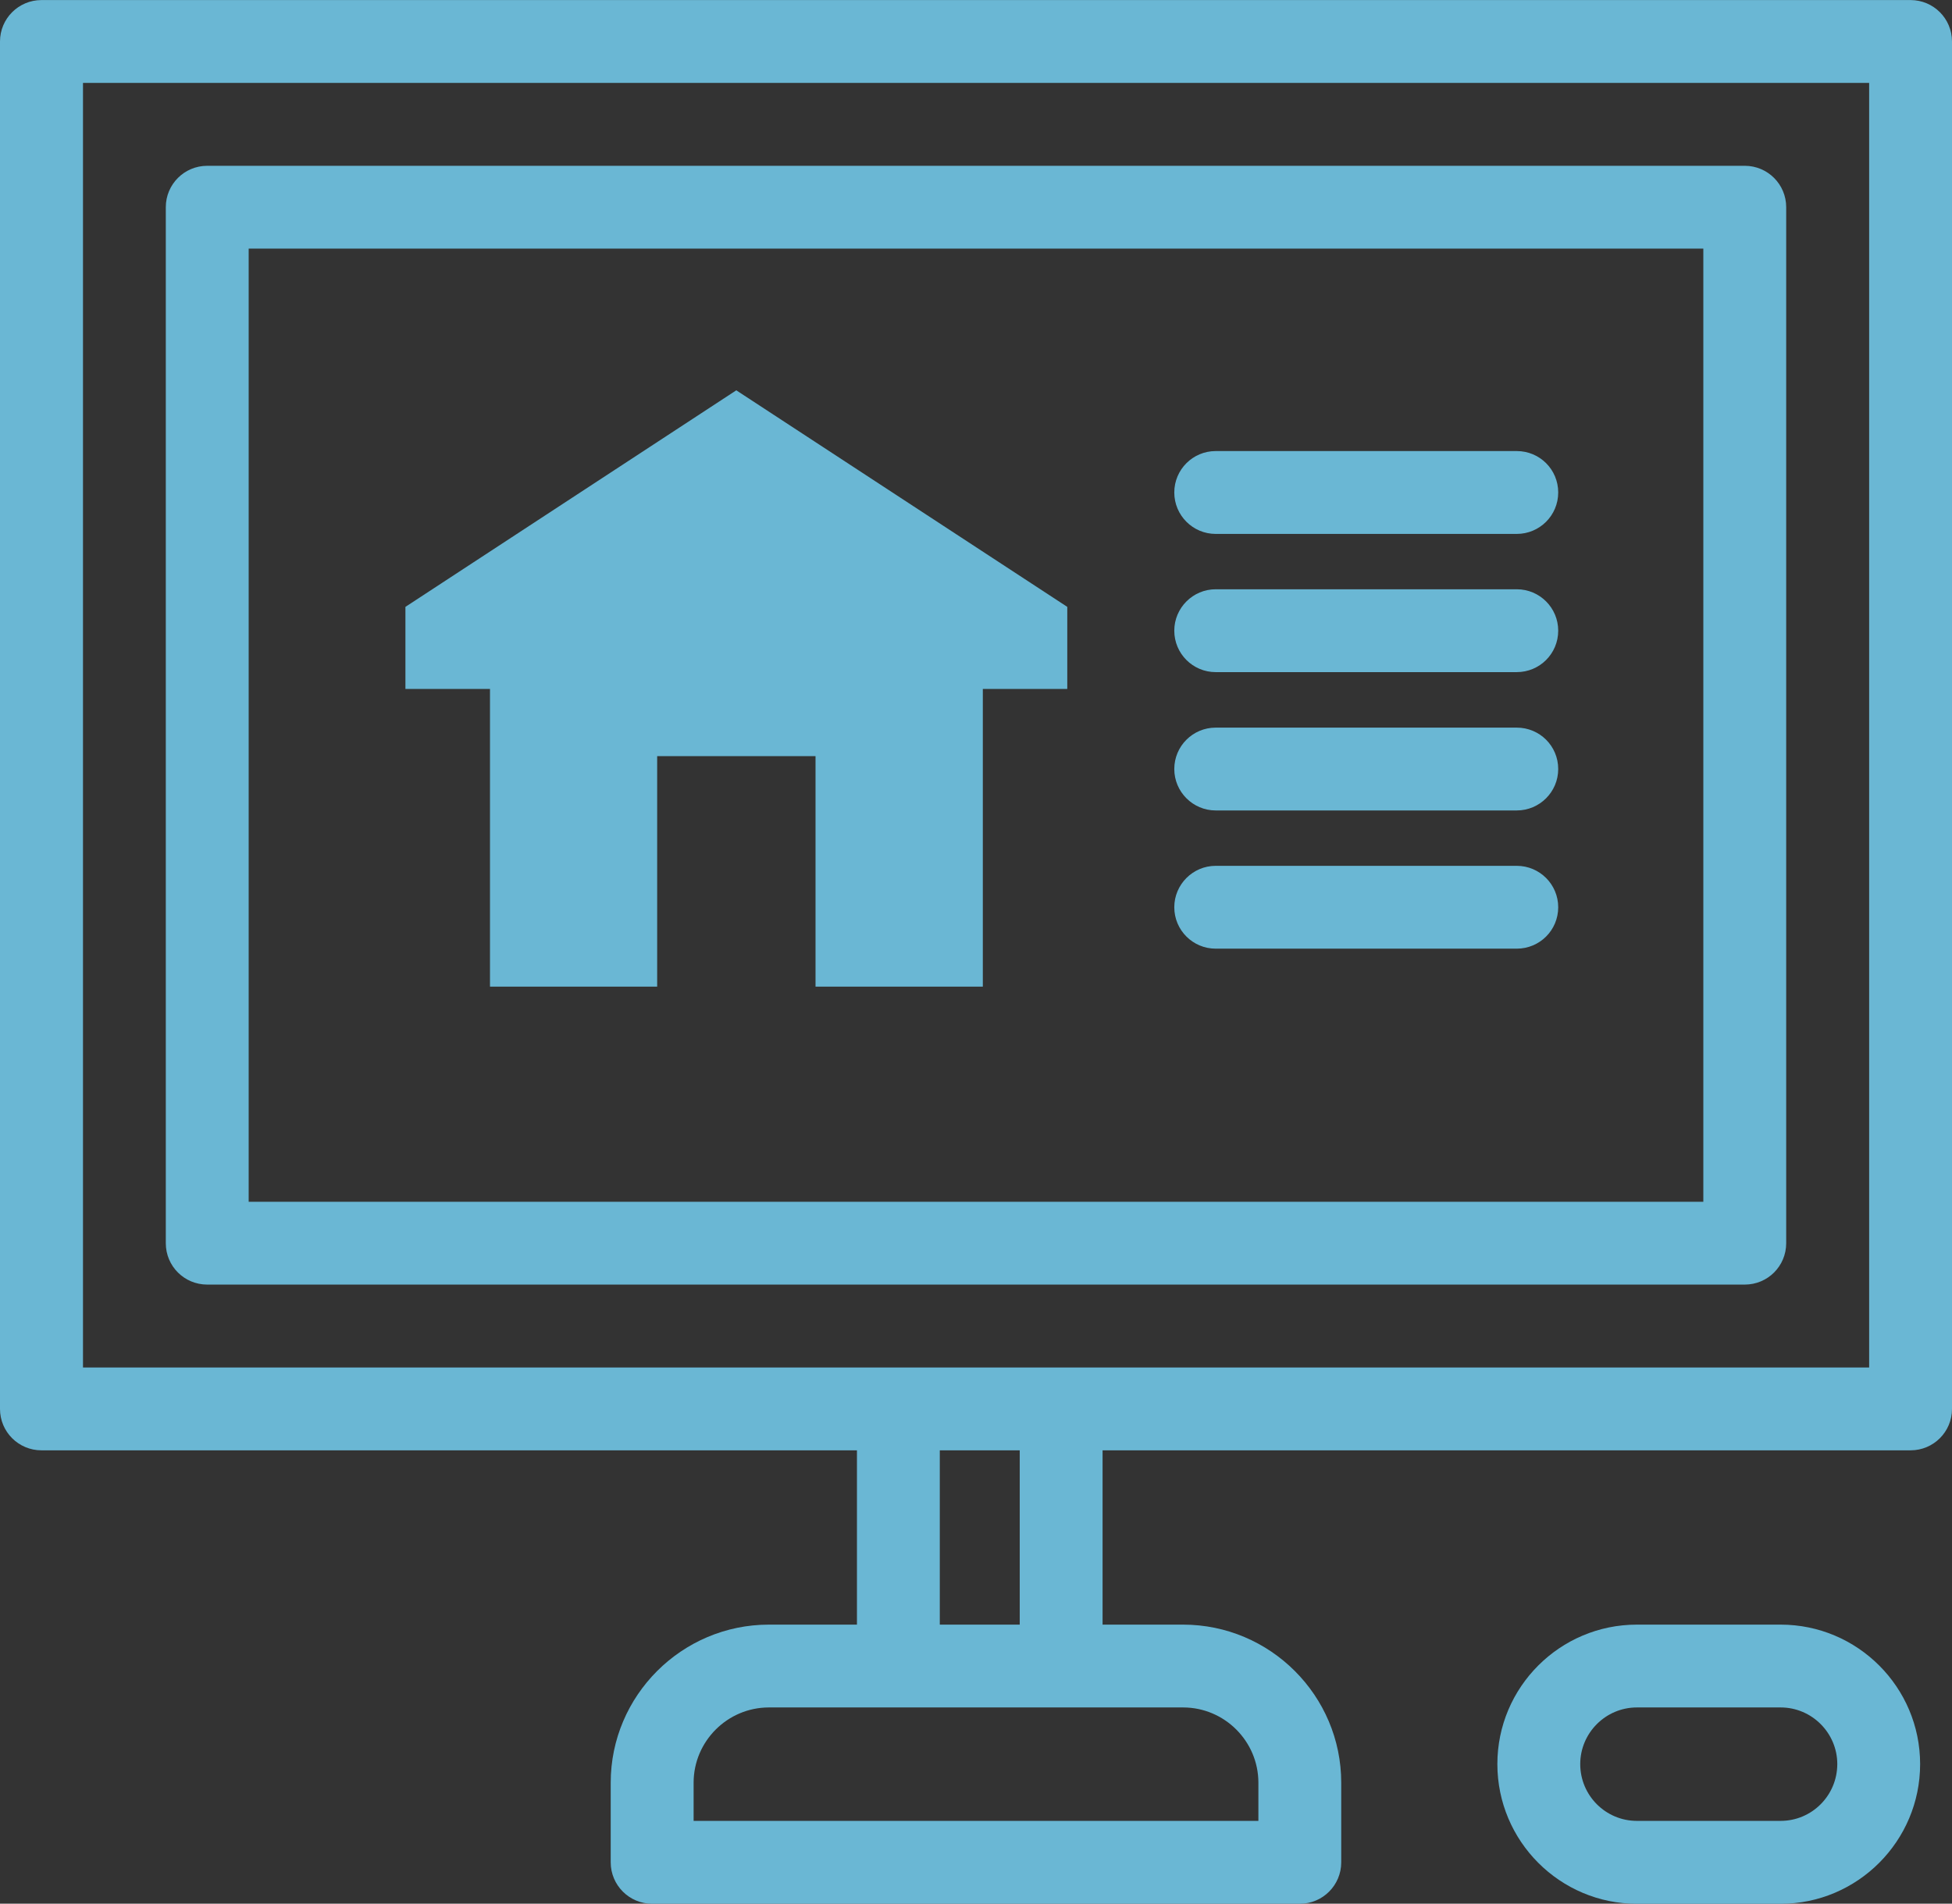 <?xml version="1.0" encoding="utf-8"?>
<!-- Generator: Adobe Illustrator 16.0.4, SVG Export Plug-In . SVG Version: 6.00 Build 0)  -->
<!DOCTYPE svg PUBLIC "-//W3C//DTD SVG 1.1//EN" "http://www.w3.org/Graphics/SVG/1.1/DTD/svg11.dtd">
<svg version="1.1" id="Calque_1" xmlns="http://www.w3.org/2000/svg" xmlns:xlink="http://www.w3.org/1999/xlink" x="0px" y="0px"
	 width="66.636px" height="65px" viewBox="0 0 66.636 65" enable-background="new 0 0 66.636 65" xml:space="preserve">
<rect x="0" y="0" width="66.636" height="65" fill="#333333" stroke="none"/>
<path fill="#FFFFFF" d="M63.318,32.502 M33.318,62.5"/>
<g>
	<g>
		<polygon fill="#6AB7D4" points="13.84,20.721 13.84,23.524 16.727,23.524 16.727,33.688 22.434,33.688 22.434,25.817 
			27.84,25.817 27.84,33.688 33.551,33.688 33.551,23.524 36.434,23.524 36.434,20.721 25.135,13.327 		"/>
		<path fill="#6AB7D4" d="M51.778,15.401H41.5c-0.777,0-1.413,0.63-1.413,1.414c0,0.783,0.636,1.415,1.413,1.415h10.277
			c0.783,0,1.416-0.632,1.416-1.415C53.194,16.031,52.561,15.401,51.778,15.401z"/>
		<path fill="#6AB7D4" d="M51.778,20.12H41.5c-0.777,0-1.413,0.635-1.413,1.414c0,0.785,0.636,1.415,1.413,1.415h10.277
			c0.783,0,1.416-0.63,1.416-1.415C53.194,20.754,52.561,20.12,51.778,20.12z"/>
		<path fill="#6AB7D4" d="M51.778,24.844H41.5c-0.777,0-1.413,0.629-1.413,1.414c0,0.779,0.636,1.414,1.413,1.414h10.277
			c0.783,0,1.416-0.635,1.416-1.414C53.194,25.473,52.561,24.844,51.778,24.844z"/>
		<path fill="#6AB7D4" d="M51.778,29.563H41.5c-0.777,0-1.413,0.635-1.413,1.414c0,0.785,0.636,1.414,1.413,1.414h10.277
			c0.783,0,1.416-0.629,1.416-1.414C53.194,30.198,52.561,29.563,51.778,29.563z"/>
		<path fill="#6AB7D4" d="M65.221,0.002H1.417C0.633,0.002,0,0.635,0,1.417v46.689c0,0.783,0.633,1.414,1.416,1.414h27.838v5.951
			h-3.006c-2.975,0-5.4,2.426-5.4,5.398v2.719c0,0.781,0.635,1.414,1.414,1.414h22.109c0.782,0,1.415-0.633,1.415-1.414v-2.719
			c0-2.973-2.423-5.398-5.401-5.398h-2.746V49.52h27.582c0.783,0,1.415-0.631,1.415-1.414V1.417
			C66.636,0.635,66.004,0.002,65.221,0.002z M42.958,60.869v1.303h-19.28v-1.303c0-1.414,1.155-2.57,2.571-2.57h14.137
			C41.805,58.299,42.958,59.455,42.958,60.869z M34.811,55.471h-2.729V49.52h2.729V55.471z M63.807,46.691H2.833V2.831h60.975
			V46.691z"/>
		<path fill="#6AB7D4" d="M7.075,43.861h52.486c0.782,0,1.415-0.629,1.415-1.414V7.075c0-0.782-0.633-1.414-1.415-1.414H7.075
			c-0.782,0-1.415,0.632-1.415,1.414v35.373C5.66,43.232,6.292,43.861,7.075,43.861z M8.489,8.489h49.658v32.544H8.489V8.489z"/>
		<path fill="#6AB7D4" d="M60.786,55.471h-4.907c-2.628,0-4.763,2.135-4.763,4.762c0,2.629,2.135,4.77,4.763,4.77h4.907
			c2.624,0,4.762-2.141,4.762-4.77C65.547,57.605,63.41,55.471,60.786,55.471z M60.786,62.172h-4.907
			c-1.066,0-1.934-0.867-1.934-1.939c0-1.062,0.867-1.934,1.934-1.934h4.907c1.066,0,1.934,0.871,1.934,1.934
			C62.719,61.305,61.852,62.172,60.786,62.172z"/>
	</g>
</g>
</svg>
